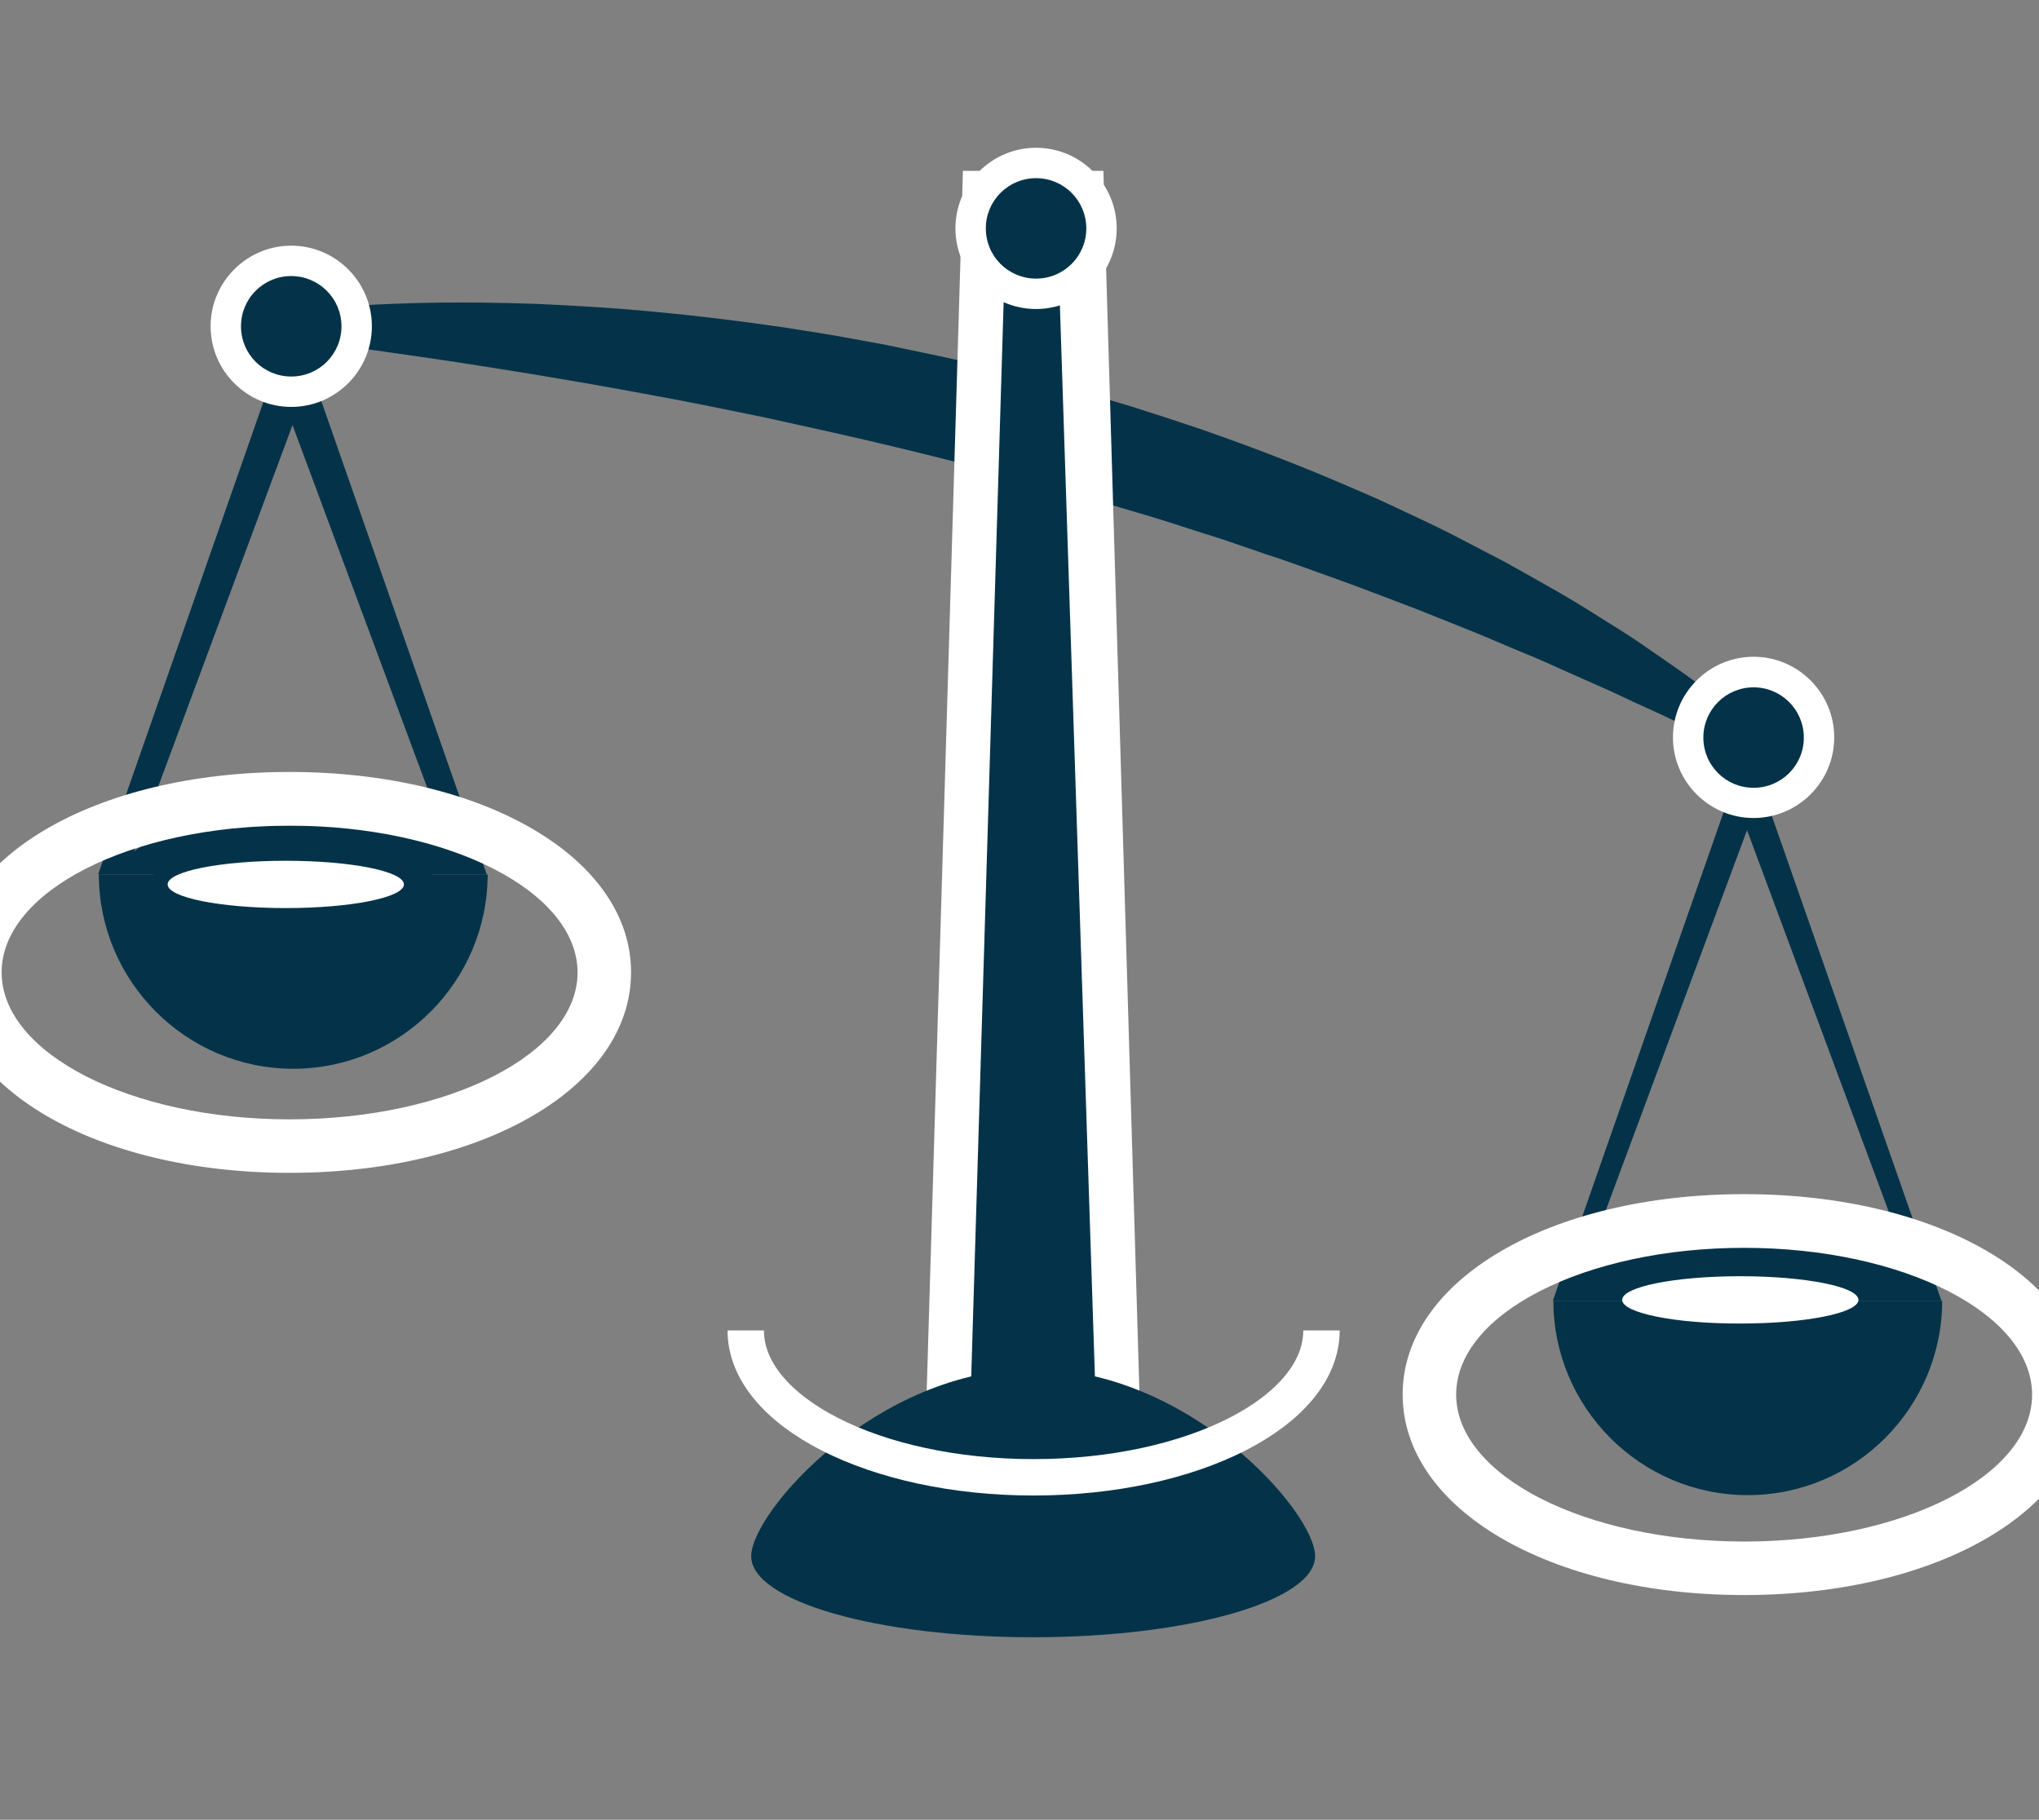 <?xml version="1.0" encoding="utf-8"?>
<!-- Generator: Adobe Illustrator 23.0.2, SVG Export Plug-In . SVG Version: 6.00 Build 0)  -->
<svg version="1.1" id="Layer_1" xmlns="http://www.w3.org/2000/svg" xmlns:xlink="http://www.w3.org/1999/xlink" x="0px" y="0px"
	 viewBox="0 0 112.02 100" style="enable-background:new 0 0 112.02 100;" xml:space="preserve">
<rect x="0" y="0" width="112.02" height="100" fill="#808080" stroke="none"/>
<style type="text/css">
	.st0{fill-rule:evenodd;clip-rule:evenodd;fill:#5B7181;}
	.st1{fill:#043349;}
	.st2{fill:#FFFFFF;}
	.st3{fill:none;stroke:#FFFFFF;stroke-width:2;stroke-miterlimit:10;}
	.st4{fill:#033449;}
	.st5{fill:none;stroke:#033449;stroke-width:1.5;stroke-linecap:round;stroke-linejoin:round;stroke-miterlimit:10;}
	.st6{fill:#D8D8D7;}
	.st7{display:none;fill:none;}
	.st8{fill:none;stroke:#033449;stroke-width:2;stroke-miterlimit:10;}
	.st9{fill:none;stroke:#033449;stroke-miterlimit:10;}
	.st10{fill:none;stroke:#033449;stroke-miterlimit:10;stroke-dasharray:4,4;}
	.st11{clip-path:url(#SVGID_12_);fill:#033449;}
	.st12{clip-path:url(#SVGID_14_);fill:#033449;}
	.st13{fill:none;stroke:#033449;stroke-width:2;stroke-linecap:round;stroke-linejoin:round;stroke-miterlimit:10;}
	.st14{clip-path:url(#SVGID_20_);fill:#033449;}
	.st15{clip-path:url(#SVGID_22_);fill:#033449;}
	.st16{fill:#033449;stroke:#FFFFFF;stroke-width:0.5;stroke-miterlimit:10;}
	.st17{fill:#5B7181;}
	.st18{clip-path:url(#SVGID_28_);fill:#033449;}
	.st19{clip-path:url(#SVGID_30_);fill:#033449;}
	.st20{clip-path:url(#SVGID_32_);fill:#033449;}
	.st21{clip-path:url(#SVGID_34_);fill:#033449;}
	.st22{clip-path:url(#SVGID_36_);fill:#033449;}
	.st23{clip-path:url(#SVGID_38_);fill:#033449;}
	.st24{clip-path:url(#SVGID_40_);fill:#033449;}
	.st25{clip-path:url(#SVGID_42_);fill:#033449;}
	.st26{opacity:0.17;fill:#FFFFFF;}
	.st27{fill-rule:evenodd;clip-rule:evenodd;fill:#033449;}
	.st28{fill-rule:evenodd;clip-rule:evenodd;fill:#D8D8D7;}
	.st29{opacity:0.62;fill-rule:evenodd;clip-rule:evenodd;fill:#D8D8D7;}
	.st30{opacity:0.93;fill-rule:evenodd;clip-rule:evenodd;fill:#033449;}
	.st31{clip-path:url(#SVGID_48_);fill:#033449;}
	.st32{clip-path:url(#SVGID_50_);fill:#033449;}
	.st33{clip-path:url(#SVGID_56_);fill:#033449;}
	.st34{clip-path:url(#SVGID_58_);fill:#033449;}
	.st35{fill:none;stroke:#033449;stroke-miterlimit:10;stroke-dasharray:3.813,3.813;}
	.st36{fill:none;stroke:#033449;stroke-miterlimit:10;stroke-dasharray:4.048,4.048;}
	.st37{clip-path:url(#SVGID_64_);fill:#033449;}
	.st38{clip-path:url(#SVGID_66_);fill:#033449;}
</style>
<g>
	<g>
		<g>
			<path class="st1" d="M16.24,17.11c0,0,0.08-0.01,0.24-0.03c0.17-0.02,0.4-0.05,0.72-0.08c0.62-0.06,1.53-0.16,2.69-0.22
				c1.16-0.07,2.57-0.13,4.19-0.15c1.62-0.02,3.44,0,5.43,0.07c1.99,0.09,4.14,0.21,6.42,0.43c2.27,0.21,4.66,0.5,7.13,0.86
				c1.23,0.2,2.49,0.38,3.75,0.62c0.63,0.12,1.27,0.23,1.9,0.35c0.64,0.13,1.27,0.27,1.91,0.4c2.57,0.52,5.15,1.18,7.72,1.86
				c1.28,0.36,2.56,0.74,3.83,1.12c1.26,0.4,2.52,0.81,3.76,1.23c2.48,0.86,4.89,1.78,7.2,2.75c1.15,0.5,2.29,0.96,3.37,1.48
				c1.09,0.52,2.16,1,3.18,1.52c1.02,0.53,2,1.04,2.96,1.54c0.94,0.52,1.85,1.04,2.72,1.53c0.87,0.49,1.68,0.99,2.45,1.48
				c0.77,0.49,1.51,0.93,2.18,1.39c1.34,0.92,2.5,1.72,3.43,2.41c0.93,0.69,1.64,1.27,2.13,1.65c0.49,0.39,0.74,0.59,0.74,0.59
				l-0.86,1.35c0,0-0.3-0.14-0.86-0.4c-0.55-0.27-1.37-0.64-2.39-1.16c-1.02-0.5-2.3-1.05-3.72-1.73c-0.72-0.32-1.49-0.66-2.3-1.02
				c-0.81-0.36-1.65-0.75-2.55-1.11c-0.9-0.37-1.82-0.78-2.79-1.17c-0.97-0.39-1.97-0.79-3-1.2c-1.04-0.4-2.1-0.8-3.19-1.21
				c-1.09-0.41-2.21-0.8-3.34-1.21c-0.57-0.21-1.14-0.4-1.73-0.59c-0.58-0.2-1.16-0.4-1.75-0.6c-0.58-0.21-1.18-0.39-1.78-0.58
				c-0.6-0.19-1.2-0.39-1.8-0.58c-1.21-0.39-2.44-0.72-3.66-1.11c-1.23-0.35-2.47-0.71-3.71-1.05c-2.48-0.68-4.98-1.33-7.44-1.92
				c-2.47-0.6-4.91-1.13-7.27-1.65c-2.37-0.49-4.67-0.96-6.85-1.35c-2.19-0.41-4.26-0.76-6.18-1.08c-1.92-0.31-3.68-0.59-5.25-0.82
				c-1.57-0.22-2.94-0.43-4.07-0.58c-1.13-0.15-2.02-0.26-2.62-0.34c-0.6-0.07-0.92-0.11-0.92-0.11L16.24,17.11z"/>
			<polygon class="st1" points="50.82,85.54 53.5,11.74 60.03,11.74 62.7,85.54 			"/>
			<path class="st2" d="M58.09,12.53L60.4,83.2h-7.27l2.12-70.29h1.51h1.17 M60.62,9.39h-2.35h-1.51h-1.51H52.9l-0.08,3.05
				l-2.12,71.1l-0.08,3.17h2.5h7.27h2.5l-0.08-3.07L60.7,12.45L60.62,9.39z"/>
			<path class="st1" d="M16.07,23.36l8.74,23.53H7.33L16.07,23.36z M16.07,17.51L5.39,48.05h21.35L16.07,17.51z"/>
			<path class="st1" d="M95.98,45.62l8.74,23.53H87.24L95.98,45.62z M95.98,40.94L85.31,71.48h21.35L95.98,40.94z"/>
			<path class="st1" d="M5.43,48.05c0,5.86,4.78,10.68,10.68,10.68s10.68-4.82,10.68-10.68H5.43z"/>
			<path class="st1" d="M85.34,71.48c0,5.86,4.78,10.68,10.68,10.68c5.9,0,10.68-4.82,10.68-10.68H85.34z"/>
			<g>
				<defs>
					<rect id="SVGID_1_" x="20.16" y="45.02" width="0.02" height="0.02"/>
				</defs>
				<clipPath id="SVGID_2_">
					<use xlink:href="#SVGID_1_"  style="overflow:visible;"/>
				</clipPath>
			</g>
			<g>
				<defs>
					<rect id="SVGID_3_" x="93.84" y="59.87" width="0.02" height="0.02"/>
				</defs>
				<clipPath id="SVGID_4_">
					<use xlink:href="#SVGID_3_"  style="overflow:visible;"/>
				</clipPath>
			</g>
			<g>
				<defs>
					<rect id="SVGID_5_" x="95.92" y="43.83" width="0.02" height="0.02"/>
				</defs>
				<clipPath id="SVGID_6_">
					<use xlink:href="#SVGID_5_"  style="overflow:visible;"/>
				</clipPath>
			</g>
			<path class="st1" d="M7.18,47.15c0-0.98,3.98-1.78,8.89-1.78s8.89,0.8,8.89,1.78c0,0.98-3.98,1.78-8.89,1.78
				S7.18,48.13,7.18,47.15"/>
			<path class="st2" d="M9.21,48.6c0-0.72,2.91-1.3,6.49-1.3s6.49,0.58,6.49,1.3c0,0.72-2.91,1.3-6.49,1.3S9.21,49.32,9.21,48.6"/>
			<path class="st1" d="M87.1,69.98c0-0.98,3.98-1.78,8.89-1.78c4.91,0,8.89,0.8,8.89,1.78c0,0.98-3.98,1.78-8.89,1.78
				C91.07,71.76,87.1,70.96,87.1,69.98"/>
			<path class="st2" d="M89.12,71.43c0-0.72,2.91-1.3,6.49-1.3c3.58,0,6.49,0.58,6.49,1.3s-2.91,1.3-6.49,1.3
				C92.03,72.74,89.12,72.15,89.12,71.43"/>
			<path class="st1" d="M41.27,85.52c0-2.45,6.94-10.29,15.49-10.29s15.49,7.83,15.49,10.29c0,2.45-6.94,4.45-15.49,4.45
				S41.27,87.98,41.27,85.52"/>
			<path class="st2" d="M15.91,45.37c8.74,0,15.82,3.61,15.82,8.07c0,4.46-7.08,8.07-15.82,8.07S0.09,57.89,0.09,53.43
				C0.09,48.98,7.17,45.37,15.91,45.37 M15.91,42.42c-10.7,0-18.76,4.74-18.76,11.01c0,6.28,8.06,11.02,18.76,11.02
				c10.69,0,18.76-4.74,18.76-11.02C34.67,47.16,26.6,42.42,15.91,42.42"/>
			<path class="st2" d="M95.82,68.57c8.73,0,15.82,3.61,15.82,8.07c0,4.46-7.08,8.07-15.82,8.07C87.08,84.7,80,81.09,80,76.63
				C80,72.18,87.08,68.57,95.82,68.57 M95.82,65.62c-10.7,0-18.76,4.74-18.76,11.01c0,6.28,8.07,11.02,18.76,11.02
				c10.69,0,18.76-4.74,18.76-11.02C114.58,70.36,106.51,65.62,95.82,65.62"/>
			<path class="st3" d="M72.6,73.11c0,4.46-7.08,8.07-15.82,8.07c-8.73,0-15.81-3.61-15.81-8.07"/>
			<path class="st1" d="M16,20.88c-1.63,0-2.95-1.33-2.95-2.95c0-1.63,1.32-2.95,2.95-2.95c1.63,0,2.95,1.32,2.95,2.95
				C18.95,19.56,17.62,20.88,16,20.88"/>
			<path class="st2" d="M16,15.17c1.52,0,2.76,1.23,2.76,2.76s-1.23,2.76-2.76,2.76c-1.53,0-2.76-1.23-2.76-2.76
				S14.47,15.17,16,15.17 M16,13.5c-2.44,0-4.43,1.99-4.43,4.43s1.99,4.43,4.43,4.43s4.43-1.99,4.43-4.43S18.44,13.5,16,13.5"/>
			<path class="st1" d="M96.34,43.48c-1.63,0-2.95-1.33-2.95-2.95c0-1.63,1.32-2.95,2.95-2.95c1.63,0,2.95,1.32,2.95,2.95
				C99.29,42.15,97.97,43.48,96.34,43.48"/>
			<path class="st2" d="M96.34,37.77c1.52,0,2.76,1.23,2.76,2.76s-1.23,2.76-2.76,2.76c-1.53,0-2.76-1.23-2.76-2.76
				S94.82,37.77,96.34,37.77 M96.34,36.09c-2.44,0-4.43,1.99-4.43,4.43c0,2.44,1.99,4.43,4.43,4.43s4.43-1.99,4.43-4.43
				C100.77,38.08,98.78,36.09,96.34,36.09"/>
		</g>
	</g>
	<path class="st1" d="M56.92,15.5c-1.63,0-2.95-1.33-2.95-2.95c0-1.63,1.32-2.95,2.95-2.95c1.63,0,2.95,1.32,2.95,2.95
		C59.88,14.17,58.55,15.5,56.92,15.5"/>
	<path class="st2" d="M56.92,9.79c1.52,0,2.76,1.23,2.76,2.76s-1.23,2.76-2.76,2.76c-1.53,0-2.76-1.23-2.76-2.76
		S55.4,9.79,56.92,9.79 M56.92,8.12c-2.44,0-4.43,1.99-4.43,4.43s1.99,4.43,4.43,4.43c2.44,0,4.43-1.99,4.43-4.43
		S59.36,8.12,56.92,8.12"/>
</g>
</svg>
